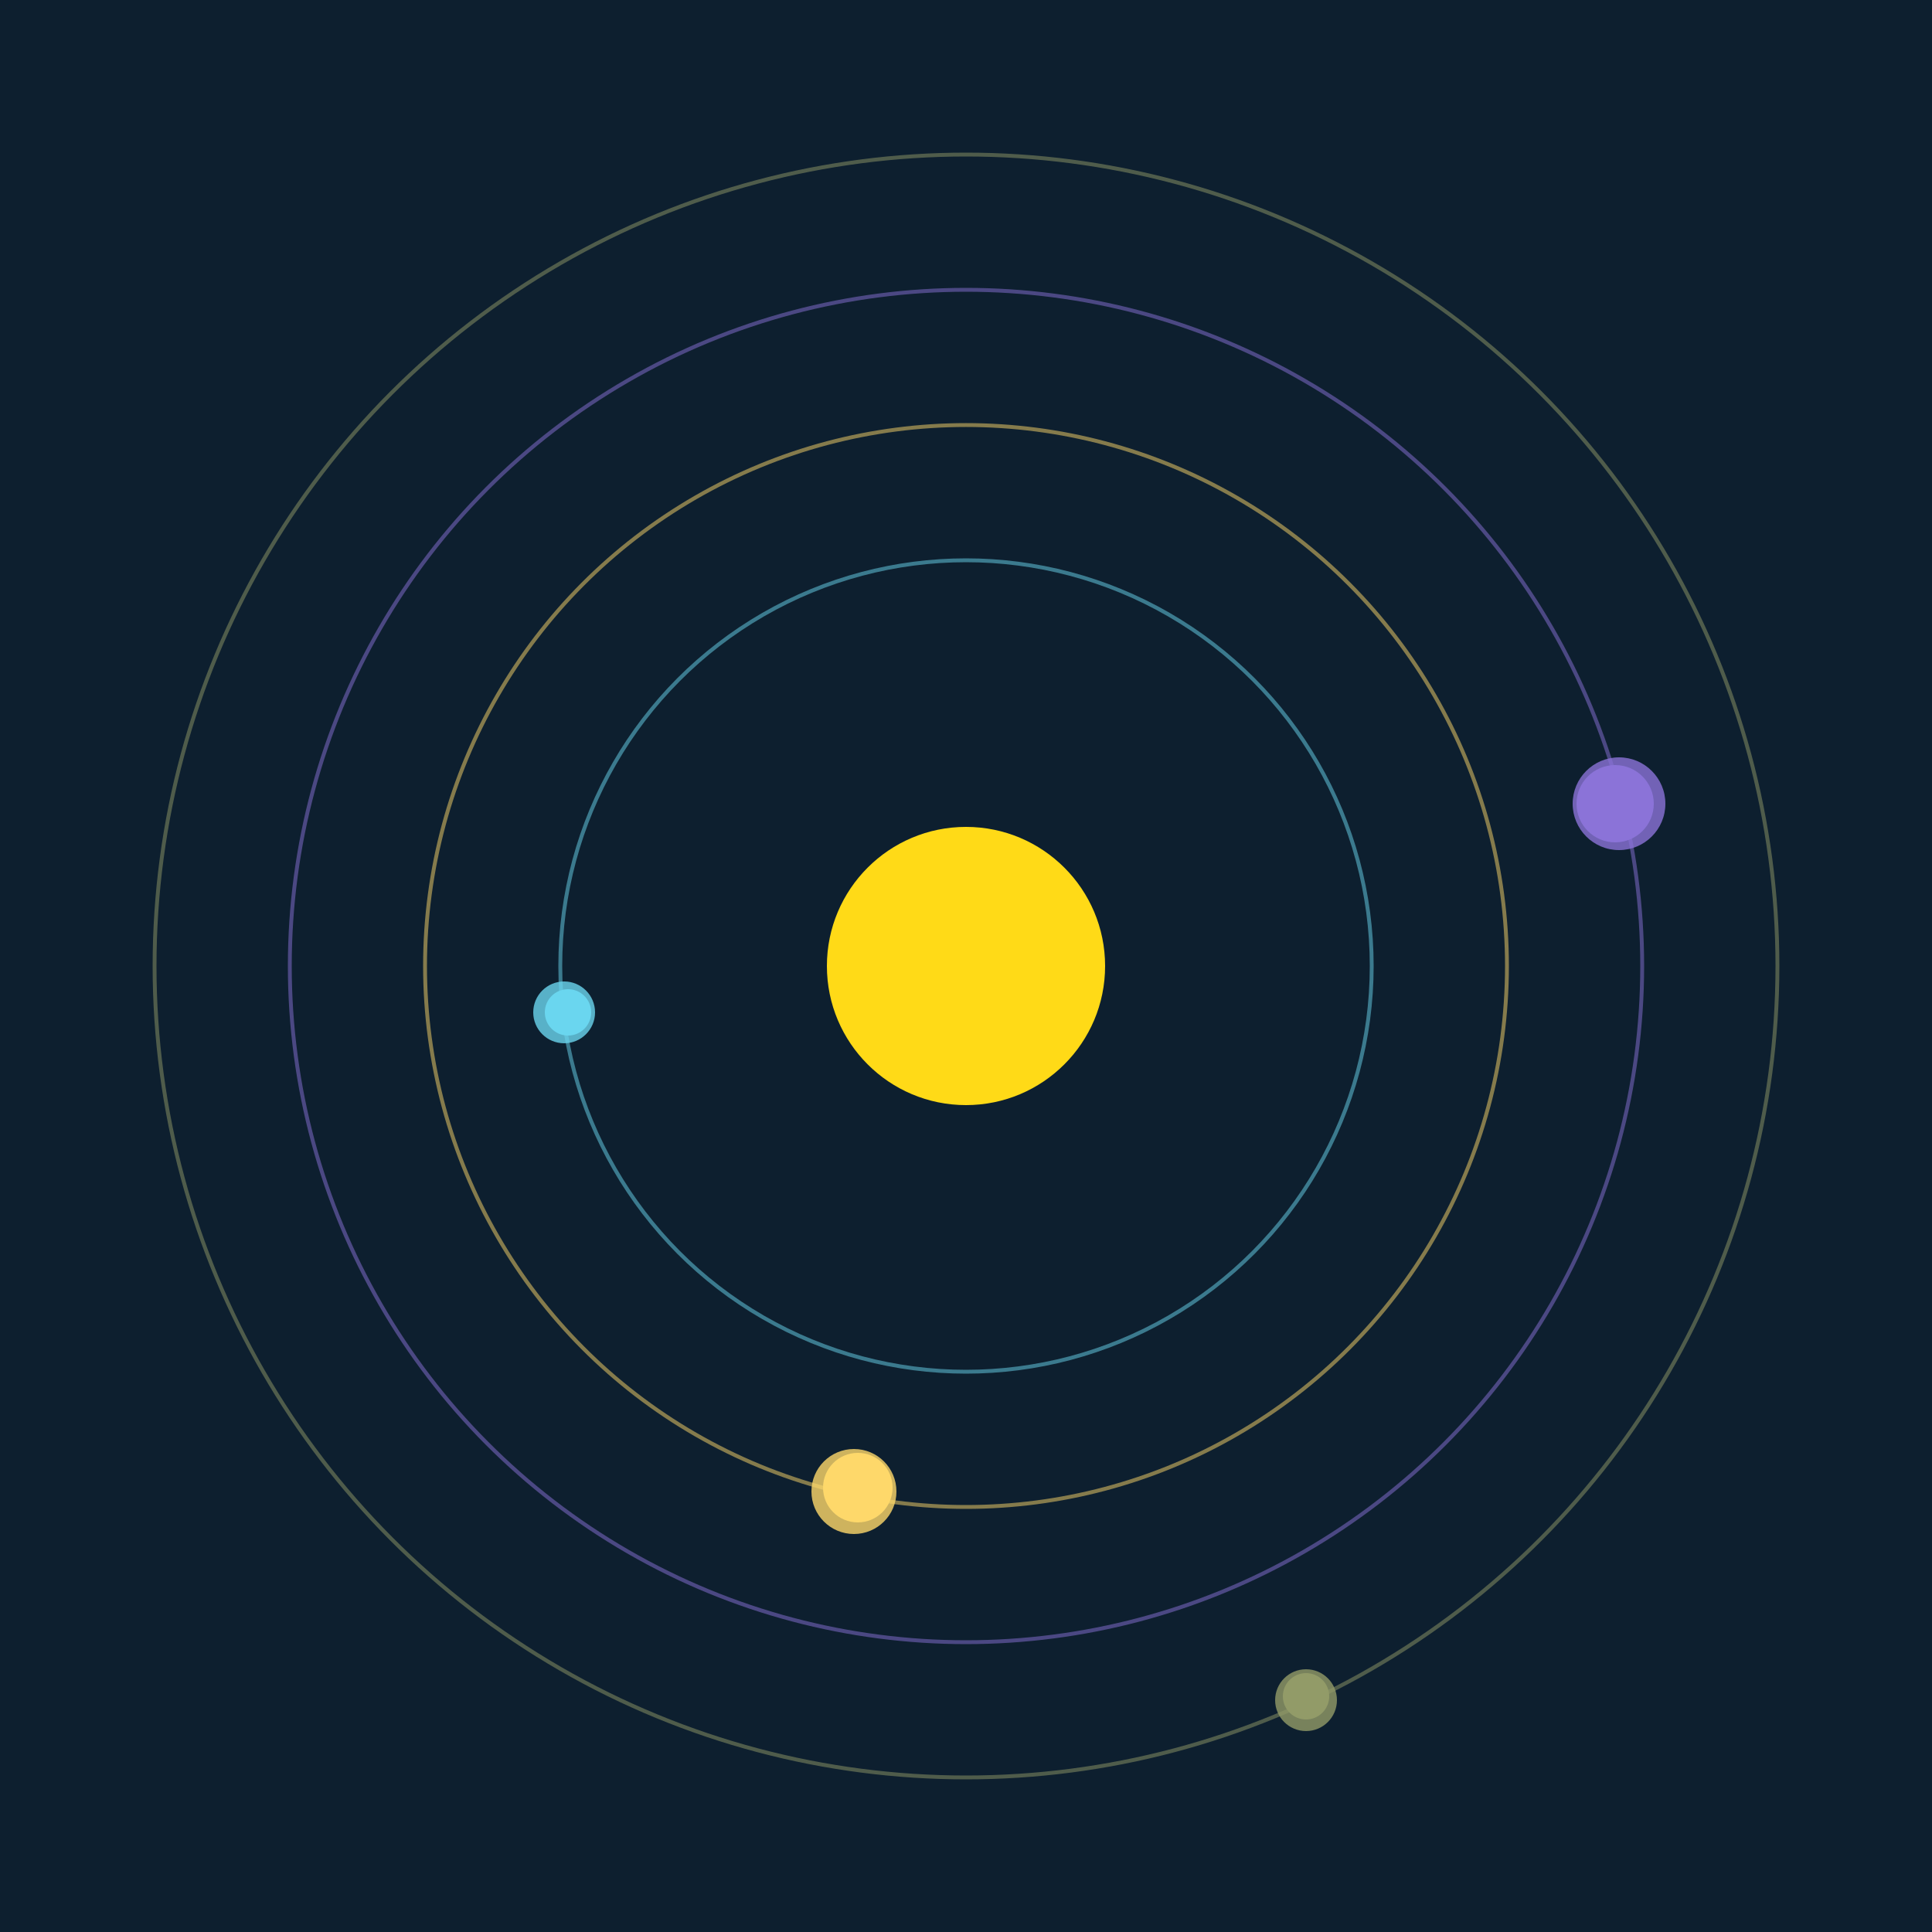 <svg width="500" height="500" viewBox="0 0 500 500" xmlns="http://www.w3.org/2000/svg"><rect width="500" height="500" fill="#0D1F2F"></rect><circle cx="250" cy="250" r="36" fill="#FFDA17"/><circle cx="250" cy="250" r="105" fill="none" stroke="rgba(106,214,239,0.5)"/><g><circle cx="147" cy="262" r="6" fill="rgb(106,214,239)"/><circle cx="146" cy="262" r="8" fill-opacity="0.8" fill="rgb(106,214,239)"/><animateTransform attributeName="transform" type="rotate" from="0 250 250" to="360 250 250" dur="12s" repeatCount="indefinite"></animateTransform></g><circle cx="250" cy="250" r="140" fill="none" stroke="rgba(254,216,107,0.5)"/><g><circle cx="222" cy="385" r="9" fill="rgb(254,216,107)"/><circle cx="221" cy="386" r="11" fill-opacity="0.8" fill="rgb(254,216,107)"/><animateTransform attributeName="transform" type="rotate" from="0 250 250" to="360 250 250" dur="12s" repeatCount="indefinite"></animateTransform></g><circle cx="250" cy="250" r="175" fill="none" stroke="rgba(139,115,216,0.5)"/><g><circle cx="418" cy="208" r="10" fill="rgb(139,115,216)"/><circle cx="419" cy="208" r="12" fill-opacity="0.8" fill="rgb(139,115,216)"/><animateTransform attributeName="transform" type="rotate" from="0 250 250" to="360 250 250" dur="10s" repeatCount="indefinite"></animateTransform></g><circle cx="250" cy="250" r="210" fill="none" stroke="rgba(146,155,104,0.5)"/><g><circle cx="338" cy="439" r="6" fill="rgb(146,155,104)"/><circle cx="338" cy="440" r="8" fill-opacity="0.8" fill="rgb(146,155,104)"/><animateTransform attributeName="transform" type="rotate" from="0 250 250" to="360 250 250" dur="9s" repeatCount="indefinite"></animateTransform></g></svg>